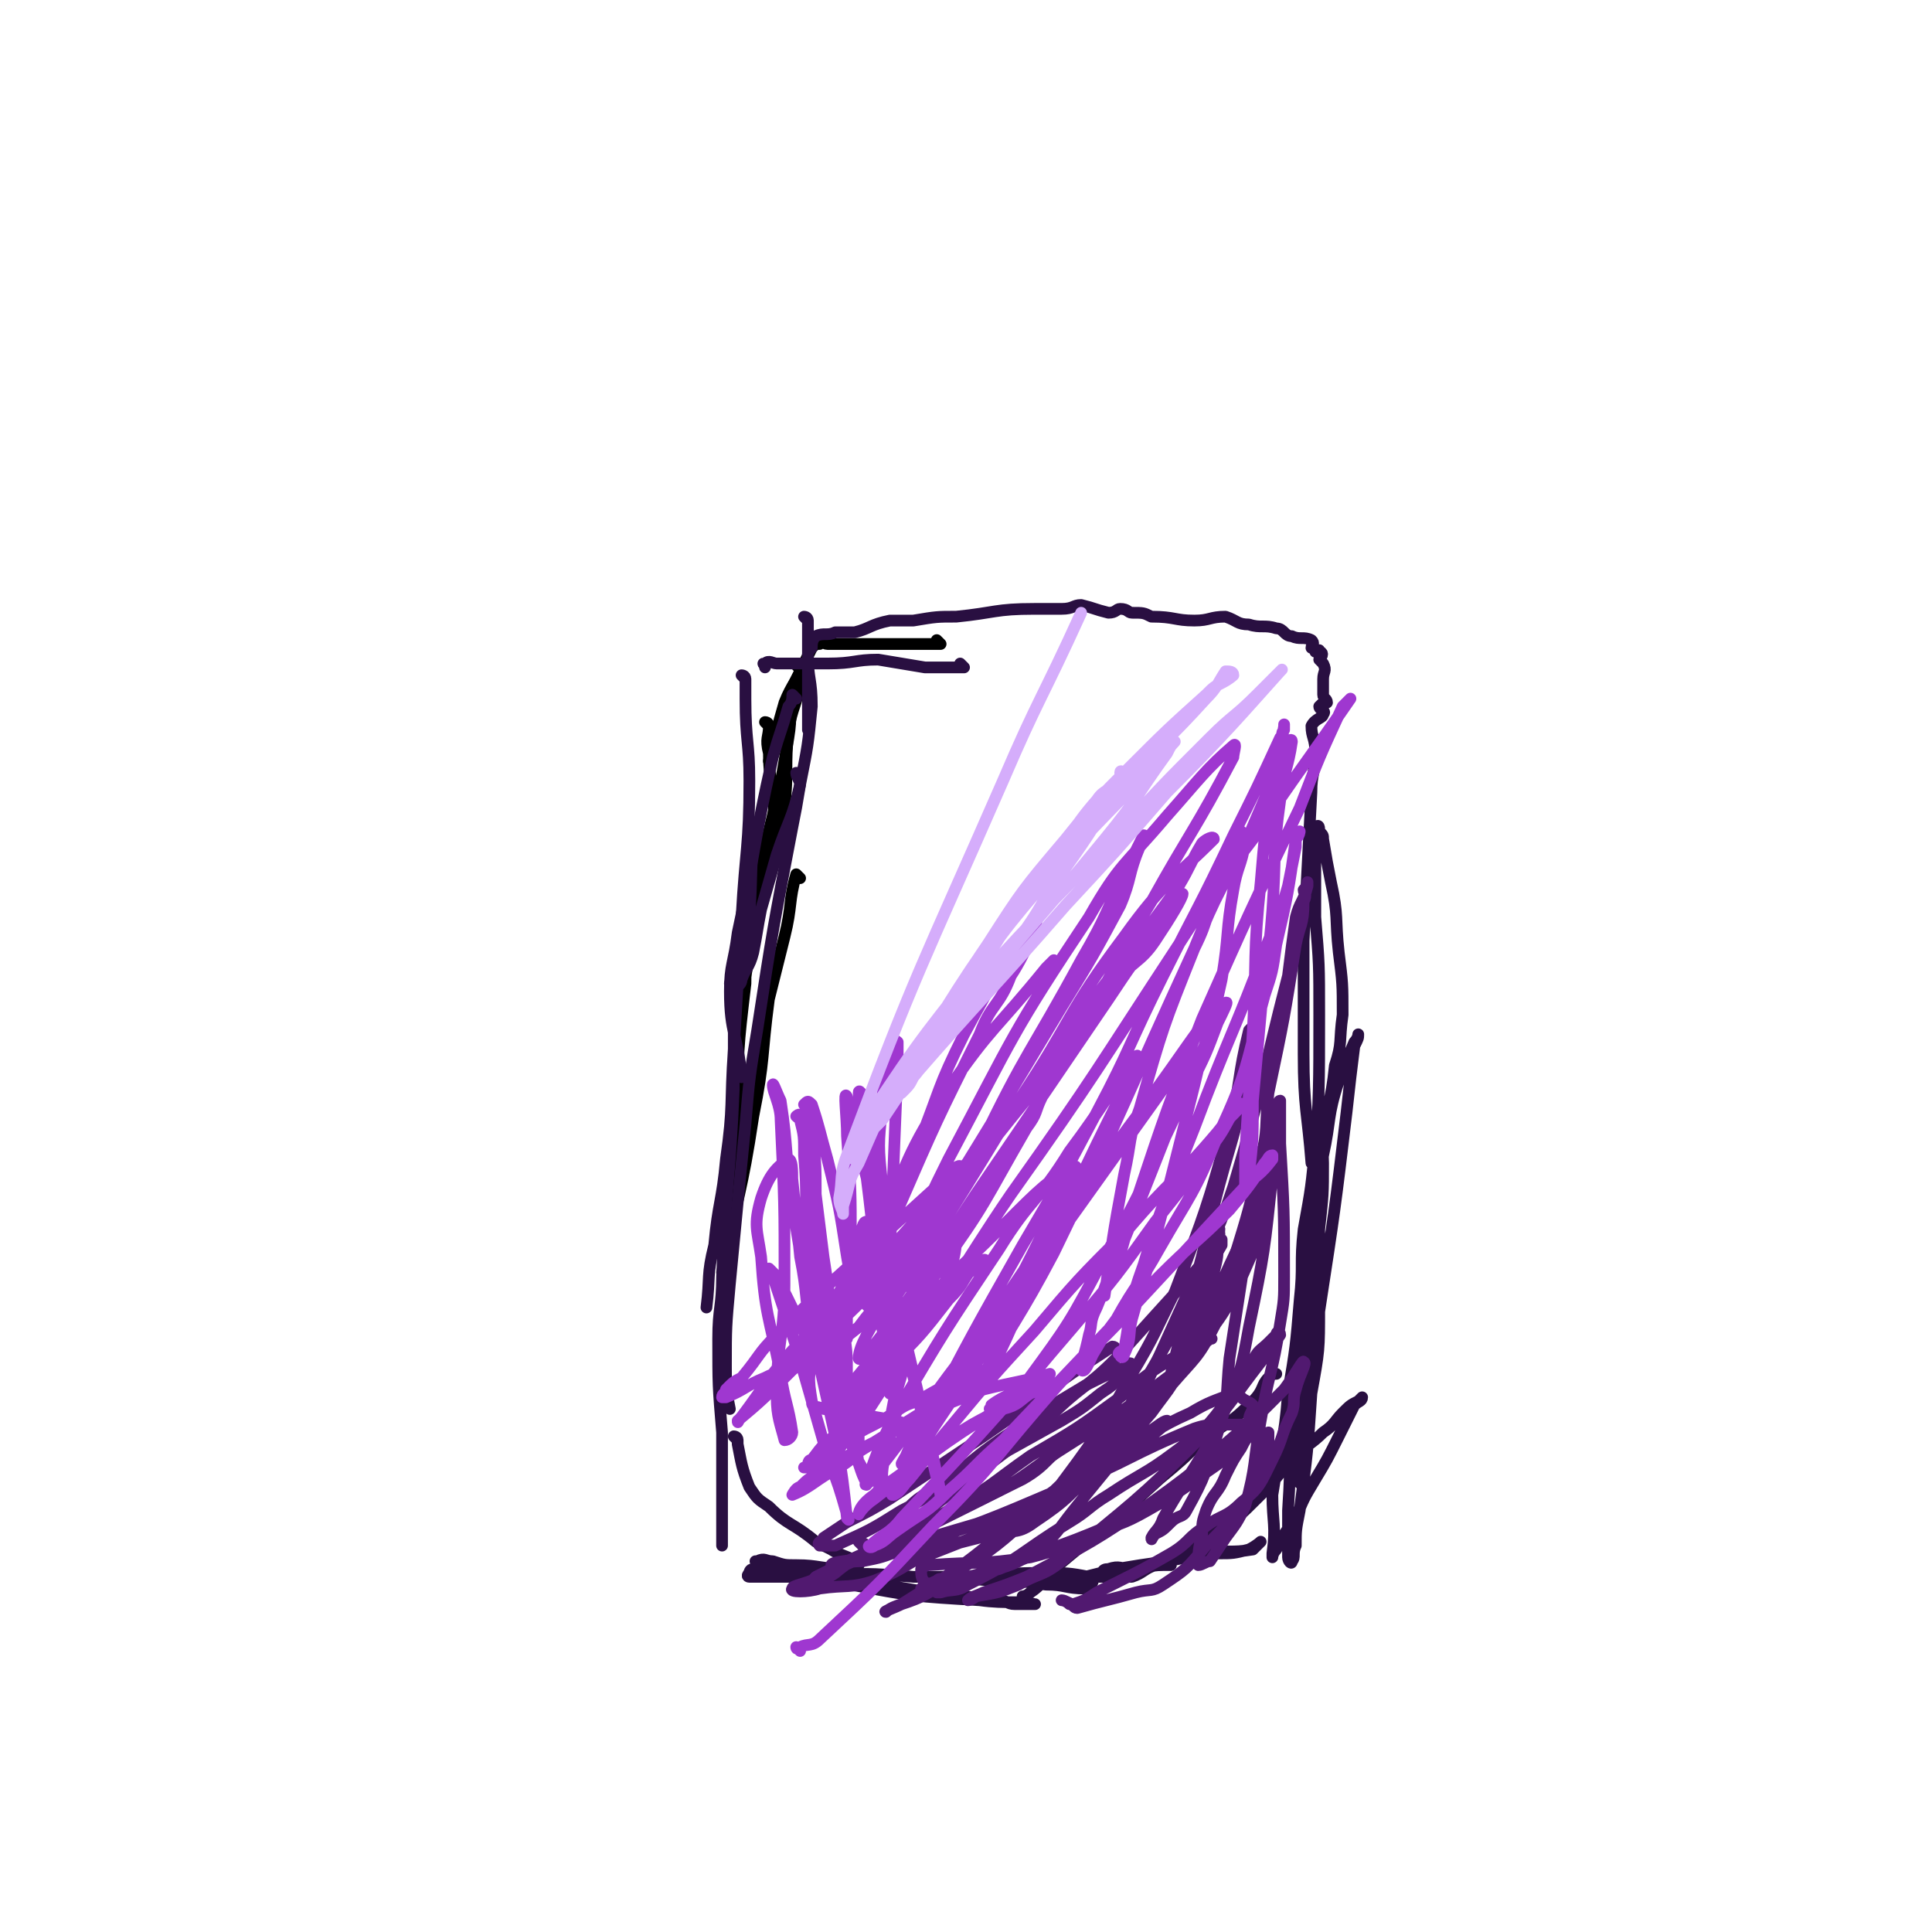 <svg viewBox='0 0 495 495' version='1.1' xmlns='http://www.w3.org/2000/svg' xmlns:xlink='http://www.w3.org/1999/xlink'><g fill='none' stroke='#000000' stroke-width='3' stroke-linecap='round' stroke-linejoin='round'><path d='M241,165c0,0 -1,-1 -1,-1 0,0 0,1 1,1 0,0 0,0 0,0 0,0 -1,-1 -1,-1 0,0 1,1 1,1 -1,0 -1,0 -2,0 0,0 0,0 -1,0 -2,0 -2,0 -4,0 -2,0 -2,0 -4,0 -2,0 -2,0 -4,0 -2,0 -2,0 -4,0 -2,0 -2,0 -3,0 -3,0 -3,0 -6,0 -1,0 -1,0 -1,0 -1,0 -1,-1 -2,0 -1,0 -1,0 -2,1 -1,2 -1,2 -2,4 -2,5 -3,5 -5,10 -2,7 -2,7 -4,15 '/><path d='M205,171c0,0 -1,-1 -1,-1 0,0 0,0 1,1 0,0 0,0 0,0 0,2 0,2 0,4 -1,6 -2,6 -3,12 -1,10 0,10 -1,20 -3,17 -4,17 -8,33 -1,5 -1,5 -2,10 '/><path d='M205,171c0,0 -1,-1 -1,-1 0,0 0,1 1,1 0,1 0,1 0,1 -1,2 -1,2 -2,4 -1,7 0,7 -1,13 -2,12 -2,12 -5,24 -4,19 -5,19 -8,38 -1,10 0,10 0,20 '/><path d='M197,186c0,0 -1,-1 -1,-1 0,0 1,0 1,1 0,3 -1,3 0,7 0,9 2,9 1,19 -1,10 -2,10 -4,21 -2,9 -3,9 -3,19 -2,17 -2,17 -2,34 -1,6 1,6 0,12 -2,8 -2,8 -5,15 '/><path d='M205,225c0,0 -1,-1 -1,-1 -2,7 -1,8 -3,16 -2,8 -2,8 -4,16 -2,15 -1,15 -4,30 -3,20 -4,20 -8,40 '/></g>
<g fill='none' stroke='#290F41' stroke-width='3' stroke-linecap='round' stroke-linejoin='round'><path d='M247,171c0,0 -1,-1 -1,-1 0,0 0,0 1,1 0,0 0,0 0,0 0,0 -1,-1 -1,-1 0,0 0,0 1,1 0,0 0,0 0,0 -1,0 -1,0 -1,0 -1,0 -1,0 -1,0 -4,0 -4,0 -8,0 -6,-1 -6,-1 -12,-2 -6,0 -6,1 -13,1 -4,0 -4,0 -7,0 -3,0 -3,0 -6,0 -1,0 -2,-1 -3,0 -1,0 0,0 0,1 '/><path d='M204,179c0,0 -1,-1 -1,-1 0,1 0,2 -1,3 -2,7 -2,6 -4,13 -5,22 -4,22 -9,45 -1,8 -2,8 -2,15 0,11 2,11 3,22 '/><path d='M191,174c0,0 -1,-1 -1,-1 0,0 1,0 1,1 0,2 0,3 0,5 0,11 1,11 1,21 0,17 -1,17 -2,35 -1,17 -1,17 -2,34 -1,14 0,14 -2,28 -1,11 -2,11 -3,22 -2,8 -1,8 -2,16 '/><path d='M205,199c0,0 -1,-1 -1,-1 0,1 1,2 1,3 -1,6 -1,6 -2,11 -5,26 -5,26 -9,52 -2,12 -2,12 -3,24 -2,20 -2,20 -4,41 -1,11 -1,11 -1,21 0,6 0,6 1,11 '/><path d='M188,253c0,0 -1,-1 -1,-1 0,0 1,1 1,2 0,2 0,2 0,5 0,10 0,10 0,20 -1,24 -2,24 -3,48 0,8 -1,8 -1,16 0,12 0,12 1,24 0,9 0,9 0,18 0,4 0,4 0,8 0,1 0,1 0,2 0,0 0,0 0,1 '/><path d='M189,369c0,0 -1,-1 -1,-1 0,0 1,0 1,1 0,0 0,0 0,1 1,5 1,6 3,11 2,3 2,3 5,5 5,5 6,4 12,9 2,1 2,1 4,2 3,2 6,2 7,4 0,0 -2,0 -3,1 -7,0 -7,-1 -13,-1 -3,0 -3,0 -6,-1 -2,0 -2,-1 -4,0 0,0 -1,0 0,0 11,4 12,4 24,6 16,3 16,3 33,4 7,1 11,0 14,1 1,0 -2,0 -5,0 -2,0 -2,-1 -4,-1 -9,-1 -9,-1 -18,-2 -12,-2 -12,-2 -23,-4 -6,-1 -6,0 -13,-1 -4,0 -4,-1 -9,-1 -1,0 -1,1 -1,1 -1,1 0,1 0,1 9,0 9,0 18,0 12,-1 12,-1 24,0 10,0 10,0 20,1 7,0 7,0 14,1 5,0 5,1 10,1 1,-1 2,-1 2,-2 0,-1 -1,-1 -1,-1 -5,-1 -6,-1 -11,-1 -7,0 -7,0 -15,1 -5,0 -5,0 -10,0 -3,0 -5,0 -6,0 0,0 2,0 3,0 2,0 2,0 4,0 9,0 9,0 17,0 8,0 8,0 16,0 7,0 7,0 13,0 3,-1 3,-2 6,-3 2,0 2,0 4,0 0,0 0,0 0,0 -1,0 -1,-1 -2,0 -4,0 -4,1 -8,1 -3,0 -3,-1 -6,0 -2,0 -1,1 -3,2 -2,0 -2,0 -3,0 0,0 0,0 0,0 4,-1 4,-1 8,-2 6,-1 6,-1 13,-2 5,-1 5,-1 11,-2 5,-1 5,0 11,-1 1,-1 2,-2 2,-2 0,0 -1,1 -3,2 -4,1 -4,1 -8,1 -3,0 -3,0 -5,0 -2,-1 -2,0 -4,0 -1,0 -2,0 -2,0 2,-1 3,-2 6,-3 2,-1 2,0 4,-2 6,-4 6,-4 12,-10 5,-5 4,-5 9,-10 3,-3 4,-3 7,-6 3,-2 3,-3 5,-5 2,-2 2,-2 4,-3 1,-1 1,-1 1,-1 0,1 -1,1 -2,2 -2,4 -2,4 -4,8 -3,6 -3,6 -6,11 -3,5 -3,5 -5,10 -3,4 -3,4 -5,8 -1,1 -1,2 -1,2 0,0 0,-1 0,-1 1,-7 0,-8 0,-15 2,-13 3,-13 4,-26 2,-12 2,-12 3,-24 1,-9 0,-9 1,-18 2,-11 2,-11 3,-22 0,-1 1,-2 1,-2 0,2 1,3 1,7 0,8 0,8 -1,17 0,10 1,10 0,20 0,11 0,11 -2,22 -1,15 -1,15 -3,30 -1,5 -1,5 -1,9 -1,2 0,3 -1,4 0,1 -1,0 -1,-1 0,-6 0,-6 0,-12 1,-15 0,-15 2,-30 2,-31 3,-31 7,-61 2,-9 1,-10 4,-19 1,-5 2,-5 4,-10 1,-1 1,-2 1,-2 0,1 0,1 -1,3 -1,8 -1,8 -2,17 -3,25 -3,25 -7,51 -1,8 -1,8 -2,16 -2,9 -2,9 -3,18 0,4 1,4 1,8 0,1 -1,2 -1,2 0,-1 0,-2 0,-5 2,-28 2,-28 3,-56 1,-11 1,-11 1,-21 1,-19 1,-19 1,-38 0,-13 0,-13 -1,-25 0,-7 0,-7 0,-13 0,-4 0,-4 0,-7 0,-2 0,-3 0,-3 1,-1 1,0 1,1 1,1 1,1 1,2 1,6 1,6 2,11 2,9 1,9 2,18 1,8 1,8 1,16 -1,7 0,7 -2,13 -1,10 -2,10 -4,19 -1,2 -1,2 -1,5 -1,0 -1,1 -1,1 -1,-13 -2,-14 -2,-28 0,-15 0,-15 0,-29 1,-19 1,-19 2,-38 0,-5 1,-5 1,-10 0,-4 -1,-4 -1,-7 1,-2 3,-2 3,-3 1,-1 -1,-1 -1,-2 1,-1 1,-1 2,-1 0,-1 -1,-1 -1,-2 0,-1 0,-1 0,-1 0,0 0,0 0,-1 0,-1 0,-1 0,-2 0,-2 1,-2 0,-4 0,0 0,0 -1,-1 0,0 0,0 0,0 1,-1 1,-2 0,-2 0,-1 0,0 -1,0 0,0 0,-1 -1,-1 0,-1 1,-1 0,-2 -2,-1 -3,0 -5,-1 -2,0 -2,-2 -4,-2 -3,-1 -4,0 -7,-1 -3,0 -3,-1 -6,-2 -4,0 -4,1 -8,1 -5,0 -5,-1 -11,-1 -2,-1 -2,-1 -5,-1 -1,0 -1,-1 -3,-1 -1,0 -1,1 -3,1 -4,-1 -3,-1 -7,-2 -2,0 -2,1 -5,1 -4,0 -4,0 -7,0 -10,0 -10,1 -20,2 -5,0 -5,0 -11,1 -3,0 -3,0 -6,0 -5,1 -5,2 -9,3 -3,0 -3,0 -5,0 -2,1 -3,0 -5,1 -1,1 -1,2 -1,3 -1,1 -1,1 -1,2 0,6 1,6 1,13 -1,10 -1,10 -3,20 -2,9 -3,9 -6,18 -2,7 -2,7 -4,14 -1,5 -1,6 -2,11 -1,4 -2,4 -3,7 0,1 -1,2 -1,1 1,-4 2,-5 2,-10 2,-14 1,-14 2,-28 '/><path d='M207,159c0,0 -1,-1 -1,-1 0,0 1,0 1,1 0,0 0,0 0,1 0,1 0,1 0,1 0,2 0,2 0,5 0,4 0,4 0,8 0,7 0,7 0,13 '/><path d='M263,410c0,0 -1,-1 -1,-1 0,0 0,0 1,1 0,0 0,0 0,0 0,0 -1,-1 -1,-1 0,0 1,0 2,-1 3,-2 3,-3 6,-6 13,-11 14,-11 27,-23 6,-5 6,-5 11,-10 7,-5 7,-4 13,-10 3,-3 2,-4 4,-6 1,-1 1,-1 2,-1 '/></g>
<g fill='none' stroke='#511970' stroke-width='3' stroke-linecap='round' stroke-linejoin='round'><path d='M240,408c0,0 -1,-1 -1,-1 0,0 0,0 1,1 0,0 0,0 1,0 3,-1 4,0 7,-2 14,-7 13,-8 26,-16 5,-3 5,-4 10,-7 9,-6 9,-5 17,-11 8,-6 8,-6 14,-14 4,-4 3,-5 6,-9 1,-3 2,-3 4,-5 1,-1 1,-1 2,-2 0,-1 1,-1 1,0 -2,3 -2,3 -5,7 -7,9 -7,10 -15,19 -17,17 -18,17 -36,32 -5,4 -6,3 -11,6 -5,2 -5,2 -11,3 -1,1 -2,1 -2,1 1,-1 2,-1 4,-2 6,-2 6,-2 11,-4 17,-9 17,-9 32,-19 14,-10 14,-11 27,-22 3,-3 3,-3 7,-7 3,-4 5,-8 5,-7 1,0 -1,3 -2,7 -1,3 0,3 -1,6 -3,6 -2,6 -5,12 -3,6 -3,7 -8,11 -4,4 -5,3 -9,6 -5,3 -4,4 -9,7 -7,4 -7,4 -15,8 -2,1 -2,1 -4,2 -3,2 -3,2 -6,3 -1,0 -2,-1 -3,-1 0,0 1,0 2,1 1,0 1,1 2,1 7,-2 8,-2 15,-4 4,-1 4,0 7,-2 6,-4 6,-4 11,-10 5,-5 5,-5 9,-10 3,-4 2,-5 4,-9 1,-4 2,-4 3,-7 0,-2 0,-2 0,-3 0,0 0,0 0,0 -3,1 -3,0 -7,2 -7,5 -7,6 -14,11 -10,6 -10,6 -20,11 -14,6 -14,5 -28,11 -8,2 -8,2 -15,4 -2,0 -2,0 -3,0 -2,-1 -2,-2 -2,-4 0,0 1,-1 2,-1 13,-1 13,0 26,-2 8,-2 8,-3 17,-6 6,-3 6,-2 13,-6 7,-4 7,-4 14,-9 4,-3 5,-3 8,-7 3,-3 2,-4 4,-7 0,-2 1,-2 1,-4 -1,-1 -2,-1 -3,-2 -1,-1 -1,-1 -2,-1 -5,2 -6,2 -11,5 -9,4 -9,5 -17,10 -9,5 -9,5 -18,10 -7,5 -6,6 -14,10 -10,4 -11,3 -22,5 -3,1 -3,1 -6,1 -3,0 -3,-1 -7,-2 0,0 -1,-1 -1,-1 0,0 1,0 2,1 3,1 3,2 6,2 14,-1 14,-2 27,-5 5,-1 6,0 10,-3 9,-6 9,-7 17,-15 7,-6 7,-6 13,-13 5,-7 6,-7 9,-16 3,-6 1,-6 3,-13 2,-4 2,-4 4,-8 1,-4 1,-4 1,-9 1,-1 0,-2 0,-2 0,1 1,2 0,4 0,4 0,4 -1,8 -2,7 -2,7 -5,14 -4,9 -3,9 -8,17 -11,16 -11,15 -23,30 -4,5 -4,6 -9,10 -6,4 -7,4 -14,6 -5,2 -5,1 -9,2 -3,0 -3,0 -5,1 -1,0 -2,1 -2,1 1,-1 2,-1 4,-2 1,-1 1,0 3,-1 9,-6 9,-5 17,-12 11,-9 11,-10 21,-20 9,-9 10,-8 19,-17 6,-7 7,-7 11,-15 7,-13 6,-14 11,-27 1,-4 1,-4 2,-8 1,-4 1,-4 1,-8 0,-1 0,-2 -1,-2 0,0 1,1 0,3 -2,12 -2,12 -5,24 -2,13 -2,13 -4,26 -1,10 0,10 -3,19 -3,10 -3,11 -8,20 -1,2 -2,1 -4,3 -2,2 -2,2 -4,3 -1,1 -1,2 -1,1 1,-2 2,-2 3,-5 8,-14 9,-13 16,-28 4,-10 4,-10 6,-21 4,-19 4,-20 6,-39 1,-5 0,-5 0,-11 1,-4 1,-8 2,-8 0,1 0,5 0,11 1,17 1,17 1,34 0,6 0,6 -1,12 -2,13 -3,13 -5,25 -2,11 -1,11 -4,22 -2,4 -2,4 -5,8 -2,3 -2,3 -4,6 -1,0 -2,1 -3,1 0,-3 0,-4 1,-8 0,-3 0,-3 1,-6 2,-5 3,-4 5,-9 2,-4 2,-4 4,-7 1,-2 1,-2 2,-3 1,-1 2,-2 2,-3 -3,0 -5,0 -9,0 -3,0 -4,0 -7,1 -17,7 -16,8 -33,15 -21,9 -21,9 -42,16 -5,2 -5,2 -10,3 -4,0 -8,1 -8,1 0,-1 5,-1 9,-2 16,-5 16,-5 33,-10 9,-3 10,-3 19,-7 11,-6 11,-7 21,-14 2,-2 4,-3 4,-4 -1,0 -3,2 -5,3 -13,9 -13,10 -27,18 -16,9 -16,8 -33,15 -5,3 -5,3 -10,5 -6,2 -7,1 -14,2 -3,1 -8,1 -7,0 0,-1 4,-1 9,-4 20,-9 20,-9 40,-19 10,-5 10,-6 19,-12 14,-9 15,-9 28,-19 6,-4 5,-5 11,-10 0,0 1,0 0,0 -3,2 -4,1 -8,4 -8,5 -8,5 -15,11 -11,8 -11,8 -23,15 -10,7 -10,8 -21,14 -12,7 -13,7 -26,13 -4,2 -4,2 -8,4 -1,1 -1,2 -1,3 0,0 0,0 0,0 3,-2 3,-2 6,-4 6,-5 7,-4 13,-8 16,-12 16,-12 32,-24 5,-4 5,-4 10,-8 8,-8 9,-7 17,-15 9,-10 9,-10 19,-21 4,-4 4,-6 8,-9 0,-1 0,0 0,1 -13,22 -12,23 -26,45 -8,11 -9,10 -19,20 -14,12 -15,13 -30,24 -5,3 -9,3 -11,5 -1,0 2,-1 4,-2 11,-7 12,-7 22,-15 19,-15 19,-16 37,-32 8,-7 8,-7 14,-15 9,-12 10,-12 16,-26 4,-9 3,-9 4,-19 0,-4 0,-4 -1,-8 0,-1 1,-2 0,-1 0,4 0,5 -1,9 -2,7 -2,7 -4,14 -9,18 -7,19 -18,36 -9,14 -11,13 -23,25 -3,3 -4,3 -7,6 -4,3 -8,6 -8,6 0,-1 4,-3 7,-7 12,-16 12,-16 21,-32 6,-10 6,-11 11,-21 8,-21 8,-21 14,-42 3,-12 2,-13 5,-25 0,0 1,-1 1,-1 -1,7 -1,8 -2,15 -3,15 -4,15 -8,31 -3,13 -3,13 -7,27 -2,8 -2,8 -4,16 '/><path d='M289,369c0,0 -1,0 -1,-1 0,-2 1,-2 2,-4 2,-5 2,-5 4,-10 5,-11 5,-11 10,-22 6,-14 7,-13 12,-28 8,-27 7,-27 14,-54 1,-8 1,-8 2,-15 1,-4 2,-4 3,-8 0,0 0,-1 0,-1 0,0 0,1 -1,2 0,1 1,1 0,3 0,6 -1,6 -2,11 -3,19 -3,19 -7,38 -1,9 0,9 -2,17 -3,13 -3,13 -7,26 -2,8 -2,9 -6,16 -2,6 -3,6 -7,11 -3,4 -3,4 -7,7 -3,3 -4,2 -7,5 -1,1 -1,1 -1,1 '/><path d='M286,346c0,0 0,-1 -1,-1 -17,11 -17,12 -33,23 -12,8 -12,8 -24,16 -5,3 -5,3 -11,6 -3,2 -3,2 -6,4 0,1 -2,1 -1,2 0,0 2,0 4,0 9,-4 9,-4 17,-9 12,-6 11,-7 23,-13 9,-5 9,-5 18,-10 5,-3 5,-3 10,-7 3,-2 3,-2 6,-5 1,-1 1,-1 2,-2 0,-1 -1,-1 -1,0 -5,2 -5,2 -11,5 -10,6 -10,6 -19,12 -9,6 -8,6 -16,12 -5,4 -6,3 -10,7 -3,3 -3,3 -5,6 -1,1 -1,1 0,1 6,-1 7,-2 14,-5 10,-4 10,-4 20,-9 7,-4 6,-6 13,-10 6,-3 6,-2 12,-4 '/><path d='M236,393c0,0 0,-1 -1,-1 -1,0 -1,1 -2,2 -2,1 -2,1 -4,2 '/></g>
<g fill='none' stroke='#9F37D0' stroke-width='3' stroke-linecap='round' stroke-linejoin='round'><path d='M205,423c0,0 -1,-1 -1,-1 0,0 0,1 1,0 2,-1 3,0 5,-2 15,-14 15,-14 29,-29 17,-17 16,-18 32,-36 11,-12 11,-11 22,-23 13,-14 13,-14 26,-28 3,-3 4,-3 7,-7 0,0 0,-1 0,-1 -1,0 -1,1 -2,2 -4,6 -4,6 -9,12 -9,9 -9,8 -18,17 -20,21 -20,21 -40,42 -7,6 -7,7 -14,13 -6,6 -6,5 -13,10 -3,2 -3,3 -6,4 -1,1 -2,0 -1,0 3,-3 5,-3 8,-7 17,-18 17,-18 33,-36 5,-6 5,-6 11,-13 11,-13 11,-13 21,-27 8,-10 8,-10 15,-20 3,-4 3,-5 5,-8 1,-1 2,-3 2,-2 -1,2 -3,3 -6,7 -11,13 -12,12 -23,25 -13,13 -13,13 -24,26 -11,12 -11,12 -21,24 -6,7 -6,8 -11,14 -2,2 -2,3 -4,4 0,0 -1,0 0,0 10,-18 11,-18 22,-35 9,-13 8,-14 17,-27 15,-21 15,-21 30,-42 4,-7 10,-17 9,-15 -3,4 -9,13 -18,25 -5,7 -6,7 -10,14 -15,19 -14,19 -28,39 -14,18 -13,18 -27,36 -1,2 -3,3 -2,2 2,-6 3,-9 7,-17 13,-22 13,-22 27,-43 8,-13 10,-12 18,-25 9,-12 10,-15 17,-24 1,-2 0,2 -1,4 -9,18 -9,18 -18,37 -9,18 -8,18 -17,37 -1,2 -2,2 -3,4 0,0 -1,1 -1,1 9,-16 10,-16 19,-33 19,-39 18,-39 36,-78 4,-8 3,-9 6,-17 2,-5 2,-5 5,-11 1,-1 1,-2 1,-2 1,1 1,2 1,3 -1,6 -2,6 -3,12 -2,11 -1,11 -3,23 -3,14 -4,14 -7,27 -6,24 -6,24 -12,47 -2,6 -2,6 -4,13 -1,4 0,5 -2,9 0,1 -1,1 -1,0 -1,0 0,-1 1,-1 2,-11 1,-11 5,-22 5,-17 6,-17 13,-35 9,-24 10,-24 19,-48 3,-7 3,-7 5,-14 1,-5 1,-5 2,-10 0,-1 0,-1 0,-3 0,0 1,-1 1,-1 0,0 0,1 -1,2 -2,14 -2,14 -5,27 -1,7 -1,7 -3,13 -5,18 -4,19 -12,36 -6,15 -7,15 -15,29 -5,9 -6,9 -11,18 -3,4 -3,4 -6,9 -1,2 -2,5 -3,4 0,-2 1,-4 2,-9 1,-3 0,-3 2,-7 11,-27 11,-27 22,-55 5,-11 7,-15 11,-23 1,-1 -1,3 -2,5 -3,8 -3,8 -7,16 -11,22 -10,23 -22,44 -9,17 -9,17 -20,32 -4,4 -5,3 -9,6 0,1 -1,1 0,1 1,1 2,1 3,0 4,-1 4,-2 7,-4 3,-1 4,-2 5,-3 1,0 -1,0 -2,1 -8,5 -8,4 -16,9 -14,9 -14,10 -27,20 -3,2 -4,4 -4,4 0,-1 1,-3 4,-5 2,-2 2,-2 5,-4 10,-7 10,-8 20,-14 7,-4 7,-3 13,-7 3,-2 3,-3 5,-4 1,-1 2,-2 2,-2 -7,2 -9,2 -17,4 -5,2 -5,2 -10,4 -9,4 -8,4 -17,9 -8,4 -8,4 -16,9 -2,1 -2,1 -4,3 -1,0 -2,2 -2,2 5,-2 6,-4 12,-7 3,-2 3,-2 5,-4 8,-5 8,-5 16,-10 6,-4 7,-3 12,-7 2,-2 3,-2 3,-4 0,0 -1,0 -1,0 -8,4 -8,4 -15,8 -3,1 -3,1 -6,3 -6,4 -6,3 -12,7 -4,3 -4,3 -8,6 -1,1 -2,1 -3,1 0,0 0,0 1,0 0,-1 0,-2 1,-2 3,-4 3,-4 7,-7 7,-8 6,-9 13,-17 8,-8 8,-8 15,-17 4,-4 3,-4 6,-8 2,-1 4,-3 3,-2 -1,1 -4,3 -8,7 -4,4 -4,4 -8,9 -7,7 -7,7 -15,15 -3,3 -5,5 -6,6 -1,0 1,-2 2,-4 12,-15 13,-14 23,-30 13,-18 12,-18 23,-37 3,-4 2,-4 4,-8 2,-4 6,-11 4,-9 -9,9 -13,15 -26,29 -16,18 -16,18 -32,36 -5,5 -5,5 -10,10 -3,4 -9,11 -7,9 11,-10 18,-16 33,-34 22,-24 21,-25 42,-50 8,-10 7,-11 15,-20 4,-6 6,-5 10,-11 4,-6 7,-11 7,-12 0,0 -3,5 -6,9 -7,9 -7,9 -13,18 -17,25 -17,25 -34,50 -12,18 -11,19 -24,36 -3,4 -6,7 -6,6 0,-3 3,-8 7,-14 18,-29 18,-29 38,-57 18,-26 19,-25 37,-50 3,-5 3,-6 6,-11 1,-1 3,-2 3,-1 -10,10 -13,11 -23,25 -15,20 -13,21 -27,42 -14,23 -14,23 -28,45 -4,6 -6,9 -8,12 -1,0 1,-3 2,-5 8,-19 7,-19 16,-37 17,-32 16,-32 36,-62 8,-14 9,-13 20,-26 8,-9 10,-12 17,-18 1,-1 0,2 0,3 -10,19 -11,19 -21,37 -8,13 -7,13 -15,27 -13,23 -13,23 -27,46 -9,14 -10,13 -17,28 -3,5 -6,15 -4,12 10,-10 14,-19 27,-38 22,-31 22,-32 43,-64 9,-14 9,-14 19,-27 12,-18 14,-20 25,-36 0,0 -1,1 -2,2 -6,13 -6,13 -11,26 -13,27 -13,27 -25,54 -9,23 -9,23 -17,47 -3,8 -2,8 -5,16 -1,3 -2,3 -3,6 0,1 -1,2 0,2 2,-14 2,-15 5,-31 2,-9 1,-9 4,-17 6,-21 6,-21 14,-41 6,-15 7,-15 14,-29 3,-7 3,-7 6,-14 2,-4 1,-4 3,-8 0,-1 0,-1 1,-2 0,0 1,-1 1,0 -1,7 -2,7 -3,15 -2,14 -1,14 -2,28 -1,14 -2,14 -3,27 -1,11 -1,11 -2,22 0,10 0,10 -1,19 -1,2 -1,5 -1,4 0,-2 0,-5 0,-9 1,-16 1,-16 2,-32 1,-19 0,-19 2,-38 1,-12 1,-12 3,-24 1,-8 2,-9 3,-16 0,-1 0,0 0,1 -1,1 0,1 -1,2 -6,13 -6,13 -12,25 -9,19 -9,18 -18,36 -9,18 -8,18 -17,35 -9,17 -9,17 -19,34 -13,23 -13,23 -25,46 -3,5 -5,8 -6,10 0,1 1,-2 2,-4 11,-17 12,-16 22,-33 10,-16 9,-17 18,-33 1,-3 4,-7 2,-6 -6,3 -9,6 -17,14 -17,17 -19,17 -33,36 -8,10 -6,11 -12,23 0,1 -1,3 0,2 4,-6 6,-7 11,-15 9,-14 9,-14 17,-28 3,-7 4,-9 4,-15 1,-2 -1,-2 -3,-1 -11,6 -12,6 -23,15 -8,7 -8,8 -16,16 -7,8 -7,9 -13,17 -1,1 -1,2 -1,1 6,-5 7,-6 14,-13 6,-5 6,-5 11,-11 10,-10 11,-10 19,-21 5,-5 5,-6 9,-12 2,-4 3,-5 4,-8 0,-1 -2,1 -3,1 -2,2 -2,2 -3,4 -11,10 -11,10 -22,20 -10,9 -10,9 -19,18 -5,5 -4,5 -9,11 -2,1 -2,1 -4,3 0,1 -1,1 -1,2 0,0 1,0 1,0 5,-2 5,-3 10,-5 6,-3 7,-2 13,-5 6,-4 6,-4 11,-8 3,-4 3,-4 7,-7 3,-3 4,-3 8,-5 1,0 1,0 1,0 0,5 -1,5 -2,10 -2,11 -2,11 -5,21 -1,5 -1,5 -1,10 -1,5 -2,5 -2,10 -1,1 -1,4 0,3 2,0 4,-2 7,-5 3,-3 3,-3 4,-7 1,-1 1,-1 1,-2 -1,-1 -2,-1 -3,-2 -5,-2 -5,-2 -11,-3 -6,-1 -6,-1 -13,-2 -2,-1 -3,0 -3,-2 -1,-6 -1,-7 1,-13 3,-11 5,-11 9,-22 1,-3 1,-4 2,-7 1,-2 1,-4 2,-4 0,0 -1,2 -1,4 -1,4 -2,3 -3,7 -1,7 -1,7 -1,15 -1,5 0,5 0,10 0,2 0,2 0,3 -1,3 -1,4 -2,6 0,1 0,0 -1,0 0,-1 1,-1 1,-1 -2,-7 -3,-7 -5,-13 -2,-13 -1,-13 -3,-26 -1,-11 0,-11 -1,-22 0,-5 0,-5 -1,-9 0,-1 0,0 -1,-1 0,0 1,-1 1,0 1,5 1,5 1,10 1,4 1,4 1,7 1,8 1,8 2,17 1,7 1,7 2,14 1,6 2,6 3,13 1,5 2,5 3,9 1,6 1,6 3,11 0,1 0,2 0,2 -1,1 -2,1 -3,0 -3,-3 -2,-4 -4,-9 -2,-9 -3,-9 -5,-19 -2,-9 -1,-9 -3,-19 -1,-10 -1,-10 -2,-20 0,-2 0,-5 -1,-5 -3,2 -5,4 -7,10 -2,7 -1,8 0,15 1,15 2,15 5,30 1,7 2,8 3,15 0,1 -1,2 -2,2 -1,-4 -2,-6 -2,-11 0,-15 2,-15 2,-29 0,-21 0,-21 -1,-42 0,-4 -2,-7 -2,-9 0,-1 1,2 2,4 2,13 1,13 3,26 3,21 4,21 7,42 2,9 2,9 4,18 2,11 2,12 3,21 1,1 0,0 0,-1 -2,-7 -2,-7 -5,-15 -4,-14 -4,-14 -8,-28 -3,-9 -3,-9 -6,-18 0,-1 -1,-2 -1,-2 0,0 1,1 2,2 9,18 9,19 17,37 2,5 2,5 3,9 2,3 2,3 3,7 0,0 0,1 0,0 -1,-2 -1,-2 -2,-5 -1,-7 -2,-7 -3,-15 -4,-19 -3,-19 -6,-38 -1,-8 -1,-8 -2,-16 0,-8 0,-8 -1,-16 0,-3 0,-3 -1,-6 0,-1 -1,-1 -1,-1 1,-1 1,-1 2,0 2,6 2,7 4,14 3,12 3,12 5,25 1,5 0,5 0,10 0,5 -1,10 0,11 0,0 0,-5 0,-9 1,-8 1,-8 1,-16 0,-13 0,-13 -1,-27 0,-5 -1,-12 0,-10 2,7 3,14 7,28 4,15 4,15 7,31 5,21 6,26 10,43 0,2 0,-2 -1,-5 -2,-11 -3,-11 -5,-22 -5,-21 -5,-21 -8,-42 -2,-8 -1,-8 -3,-17 -1,-8 -1,-8 -3,-15 0,-2 -1,-3 -1,-2 1,17 2,19 4,39 2,11 1,11 2,21 1,7 2,7 2,13 0,2 0,5 0,4 -1,-1 0,-3 0,-7 -1,-24 -2,-24 -2,-47 -1,-9 -1,-10 0,-19 0,-7 1,-7 2,-14 1,-2 0,-2 1,-3 0,-1 1,0 1,0 0,2 0,3 0,5 -1,25 -1,25 -2,49 -1,10 -1,10 -1,19 0,7 0,7 1,15 0,1 0,2 0,1 0,-2 0,-4 1,-8 3,-12 3,-12 8,-24 6,-16 6,-16 14,-30 12,-25 13,-24 26,-48 7,-12 6,-12 12,-24 2,-4 3,-6 4,-8 1,0 -1,2 -1,3 -3,7 -2,8 -5,15 -7,13 -7,13 -15,26 -15,25 -15,25 -31,51 -5,8 -4,8 -10,16 -3,5 -4,5 -7,9 -1,1 -2,1 -2,0 0,-4 0,-4 2,-9 2,-8 3,-8 6,-15 10,-23 10,-23 21,-45 3,-8 5,-7 8,-15 4,-6 8,-16 6,-14 -5,6 -10,14 -18,29 -7,14 -6,14 -12,29 -7,15 -7,15 -14,30 -2,3 -3,8 -3,7 2,-4 3,-8 7,-16 8,-18 7,-19 18,-36 11,-16 12,-15 25,-31 1,-1 1,-1 2,-2 '/></g>
<g fill='none' stroke='#D5ADFB' stroke-width='3' stroke-linecap='round' stroke-linejoin='round'><path d='M219,297c0,0 -1,0 -1,-1 0,0 0,0 1,-1 1,-4 0,-4 3,-8 15,-23 16,-23 33,-45 6,-10 7,-10 14,-20 6,-8 5,-9 12,-17 2,-3 3,-2 6,-5 1,-1 0,-2 0,-2 0,-1 1,0 1,1 -9,15 -9,15 -19,29 -4,7 -4,7 -9,14 -8,11 -9,10 -17,22 -5,5 -4,6 -9,12 -1,2 -1,2 -3,4 0,0 -1,-1 -1,-1 6,-9 6,-9 12,-18 4,-5 4,-5 8,-9 18,-20 18,-19 36,-38 12,-13 12,-13 24,-25 6,-6 6,-5 12,-11 3,-3 8,-8 6,-6 -9,10 -14,16 -29,31 -13,15 -13,15 -26,29 -20,23 -20,22 -40,45 -6,7 -11,14 -12,15 0,0 4,-7 9,-13 8,-10 7,-10 16,-20 18,-22 19,-22 37,-44 9,-11 8,-11 16,-22 1,-2 1,-2 2,-3 0,0 0,0 0,0 -17,19 -18,18 -35,38 -12,14 -11,14 -21,29 -6,8 -5,9 -11,18 -4,6 -4,6 -8,12 -1,1 -3,3 -2,2 3,-5 5,-7 10,-14 10,-16 8,-17 19,-33 9,-14 9,-14 20,-27 8,-10 8,-10 16,-18 10,-10 10,-10 20,-19 2,-2 2,-2 4,-3 2,-1 3,-2 3,-2 0,-1 -1,-1 -2,-1 -2,3 -2,4 -5,7 -10,11 -10,10 -20,21 -14,14 -15,13 -26,28 -18,25 -18,26 -34,52 -5,8 -5,9 -9,18 -3,5 -2,5 -4,11 0,1 0,2 0,2 0,-1 -1,-2 -1,-4 1,-5 0,-6 2,-11 18,-48 19,-48 40,-96 9,-21 10,-21 20,-43 '/></g>
</svg>